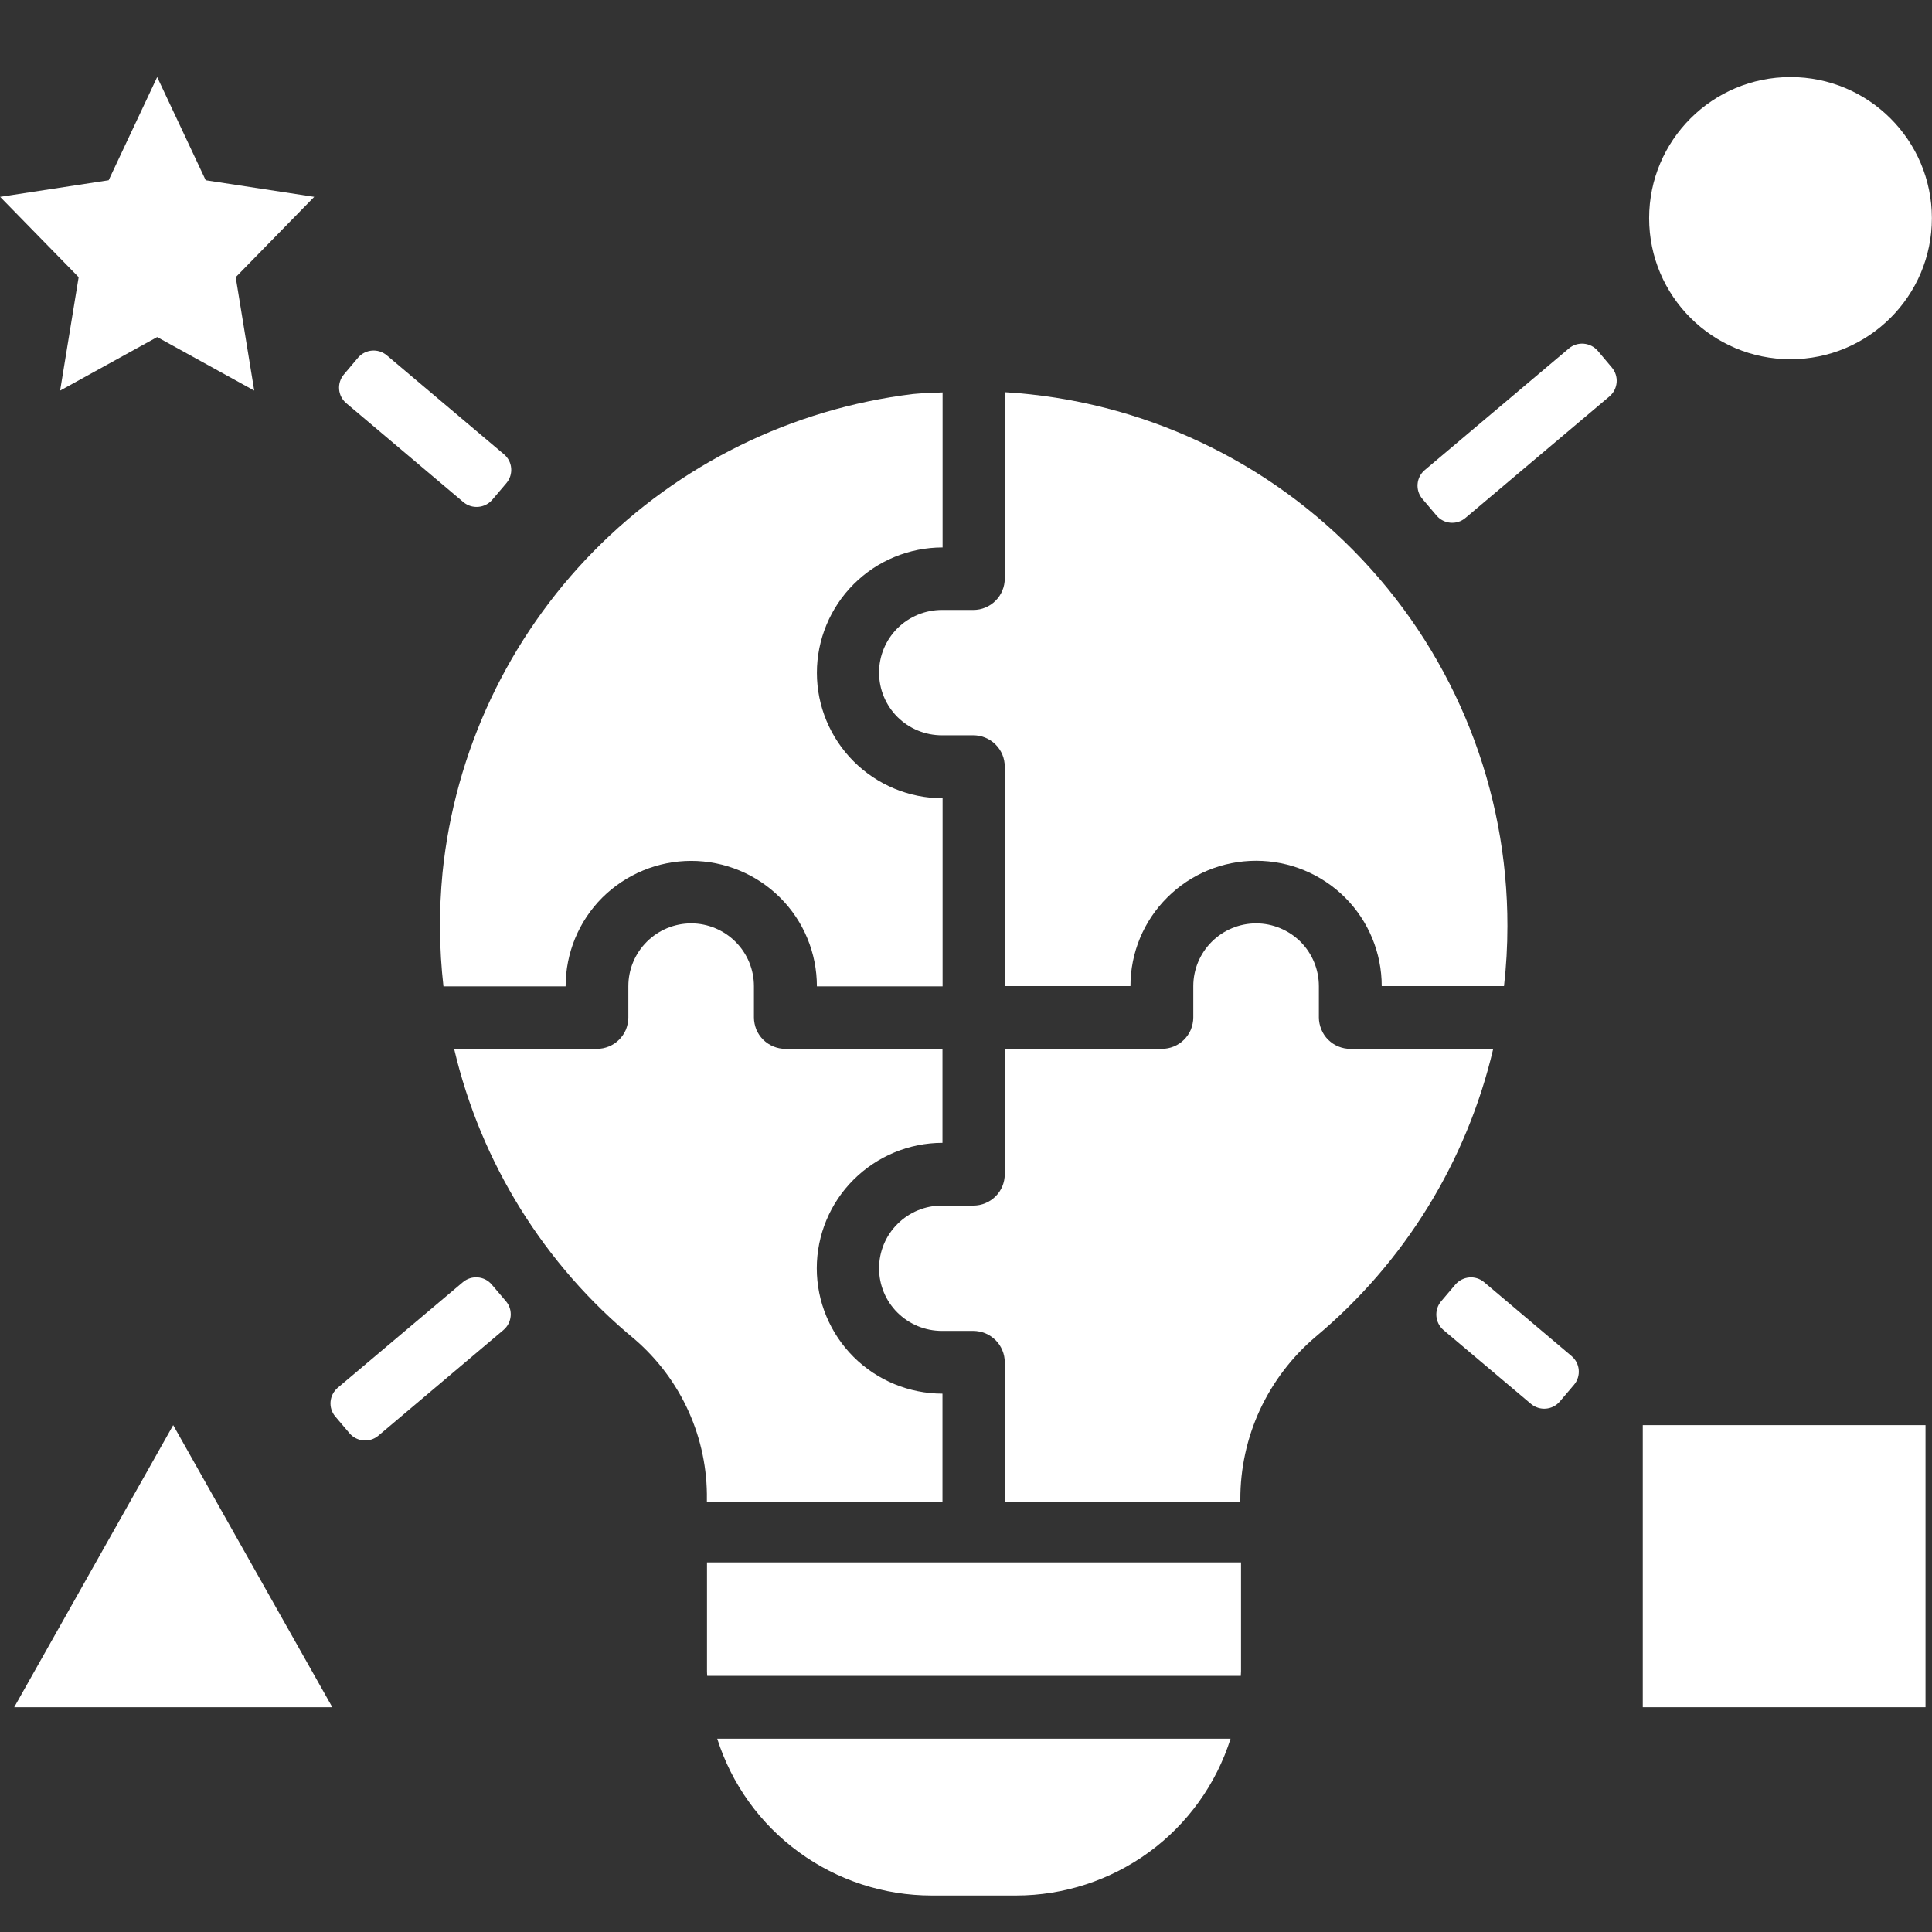 <svg width="17" height="17" viewBox="0 0 17 17" fill="none" xmlns="http://www.w3.org/2000/svg">
<rect x="0" y="0" width="17" height="17" fill="#333333" stroke="none"/>
<path d="M4.977 8.679C4.977 8.386 5.093 8.105 5.3 7.898C5.508 7.692 5.789 7.575 6.082 7.575C6.376 7.575 6.657 7.692 6.864 7.898C7.072 8.105 7.188 8.386 7.188 8.679H8.294V7.024C8.001 7.024 7.719 6.907 7.512 6.7C7.305 6.493 7.188 6.213 7.188 5.92C7.188 5.628 7.305 5.347 7.512 5.14C7.719 4.933 8.001 4.817 8.294 4.817V3.453C8.207 3.458 8.122 3.458 8.034 3.467C6.968 3.597 5.977 4.084 5.225 4.849C4.473 5.614 4.003 6.611 3.894 7.678C3.862 8.011 3.864 8.346 3.902 8.679H4.977Z" fill="white"/>
<path d="M9.947 8.677C9.947 8.384 10.063 8.104 10.271 7.897C10.478 7.69 10.759 7.574 11.053 7.574C11.346 7.574 11.627 7.69 11.835 7.897C12.042 8.104 12.158 8.384 12.158 8.677H13.234C13.254 8.502 13.264 8.326 13.264 8.149C13.266 6.951 12.81 5.797 11.987 4.924C11.165 4.05 10.04 3.523 8.841 3.451V5.091C8.841 5.127 8.834 5.163 8.82 5.196C8.806 5.23 8.786 5.26 8.76 5.286C8.734 5.312 8.704 5.332 8.67 5.346C8.637 5.36 8.601 5.367 8.564 5.367H8.288C8.141 5.367 8.001 5.425 7.897 5.528C7.793 5.632 7.735 5.772 7.735 5.918C7.735 6.065 7.793 6.205 7.897 6.309C8.001 6.412 8.141 6.47 8.288 6.47H8.564C8.601 6.47 8.637 6.477 8.67 6.491C8.704 6.505 8.734 6.525 8.76 6.551C8.786 6.577 8.806 6.607 8.82 6.64C8.834 6.674 8.841 6.71 8.841 6.746V8.677H9.947Z" fill="white"/>
<path d="M15.755 3.161C16.442 3.161 16.999 2.605 16.999 1.92C16.999 1.234 16.442 0.678 15.755 0.678C15.068 0.678 14.511 1.234 14.511 1.92C14.511 2.605 15.068 3.161 15.755 3.161Z" fill="white"/>
<path d="M12.805 11.304L12.681 11.45C12.617 11.526 12.626 11.639 12.702 11.704L13.471 12.353C13.547 12.417 13.661 12.408 13.725 12.332L13.85 12.185C13.914 12.109 13.904 11.996 13.828 11.932L13.059 11.282C12.983 11.218 12.87 11.228 12.805 11.304Z" fill="white"/>
<path d="M3.15 3.148L3.026 3.295C2.962 3.371 2.971 3.484 3.047 3.548L4.077 4.418C4.153 4.482 4.267 4.473 4.332 4.397L4.456 4.251C4.52 4.175 4.511 4.061 4.434 3.997L3.404 3.127C3.328 3.063 3.215 3.072 3.15 3.148Z" fill="white"/>
<path d="M13.805 3.066L12.537 4.136C12.461 4.2 12.451 4.314 12.516 4.39L12.64 4.536C12.704 4.612 12.818 4.622 12.894 4.558L14.162 3.488C14.238 3.423 14.247 3.31 14.183 3.234L14.059 3.087C13.994 3.012 13.881 3.002 13.805 3.066Z" fill="white"/>
<path d="M4.073 11.282L2.972 12.211C2.896 12.276 2.886 12.389 2.951 12.465L3.075 12.611C3.139 12.687 3.253 12.697 3.329 12.633L4.43 11.703C4.506 11.639 4.516 11.525 4.452 11.45L4.327 11.303C4.263 11.227 4.149 11.218 4.073 11.282Z" fill="white"/>
<path d="M16.943 12.54H14.455V15.022H16.943V12.54Z" fill="white"/>
<path d="M0.125 15.022H2.924L1.524 12.54L0.125 15.022Z" fill="white"/>
<path d="M0.529 3.437L1.383 2.966L2.237 3.437L2.074 2.439L2.765 1.732L1.81 1.586L1.383 0.678L0.956 1.586L0.001 1.732L0.692 2.439L0.529 3.437Z" fill="white"/>
<path d="M11.882 9.229C11.846 9.229 11.81 9.222 11.776 9.208C11.742 9.194 11.712 9.174 11.686 9.148C11.661 9.123 11.64 9.092 11.627 9.059C11.613 9.025 11.605 8.989 11.605 8.953V8.677C11.605 8.531 11.547 8.391 11.444 8.287C11.34 8.184 11.199 8.125 11.053 8.125C10.906 8.125 10.765 8.184 10.662 8.287C10.558 8.391 10.5 8.531 10.5 8.677V8.953C10.5 8.989 10.492 9.025 10.479 9.059C10.465 9.092 10.444 9.123 10.419 9.148C10.393 9.174 10.363 9.194 10.329 9.208C10.295 9.222 10.259 9.229 10.223 9.229H8.841V10.332C8.841 10.368 8.834 10.404 8.82 10.438C8.806 10.471 8.786 10.502 8.76 10.527C8.734 10.553 8.704 10.573 8.67 10.587C8.637 10.601 8.601 10.608 8.564 10.608H8.288C8.141 10.608 8.001 10.666 7.897 10.77C7.793 10.873 7.735 11.014 7.735 11.16C7.735 11.306 7.793 11.447 7.897 11.55C8.001 11.653 8.141 11.711 8.288 11.711H8.564C8.601 11.711 8.637 11.719 8.67 11.732C8.704 11.746 8.734 11.767 8.76 11.792C8.786 11.818 8.806 11.848 8.82 11.882C8.834 11.915 8.841 11.951 8.841 11.987V13.217H10.914V13.195C10.913 12.923 10.972 12.653 11.086 12.406C11.201 12.159 11.368 11.939 11.576 11.763C12.358 11.109 12.906 10.22 13.139 9.229H11.882Z" fill="white"/>
<path d="M6.22 13.217H8.293V12.263C8 12.263 7.719 12.147 7.511 11.94C7.304 11.733 7.187 11.453 7.187 11.16C7.187 10.867 7.304 10.586 7.511 10.38C7.719 10.173 8 10.056 8.293 10.056V9.229H6.911C6.875 9.229 6.839 9.222 6.805 9.208C6.772 9.194 6.741 9.174 6.715 9.148C6.69 9.123 6.669 9.092 6.655 9.059C6.642 9.025 6.634 8.989 6.634 8.953V8.677C6.634 8.531 6.576 8.391 6.472 8.287C6.369 8.184 6.228 8.125 6.082 8.125C5.935 8.125 5.794 8.184 5.691 8.287C5.587 8.391 5.529 8.531 5.529 8.677V8.953C5.529 8.989 5.521 9.025 5.508 9.059C5.494 9.092 5.473 9.123 5.448 9.148C5.422 9.174 5.392 9.194 5.358 9.208C5.324 9.222 5.288 9.229 5.252 9.229H3.996C4.231 10.231 4.789 11.129 5.584 11.784C5.787 11.959 5.949 12.175 6.059 12.419C6.169 12.663 6.224 12.928 6.22 13.195V13.217Z" fill="white"/>
<path d="M6.221 14.706C6.221 14.72 6.222 14.733 6.223 14.746H10.918C10.918 14.733 10.92 14.72 10.92 14.706V13.748L6.221 13.748V14.706Z" fill="white"/>
<path d="M8.198 16.679H8.941C9.361 16.679 9.771 16.545 10.111 16.297C10.45 16.049 10.701 15.7 10.828 15.299H6.311C6.438 15.7 6.689 16.049 7.029 16.297C7.368 16.545 7.778 16.679 8.198 16.679Z" fill="white"/>
</svg>
